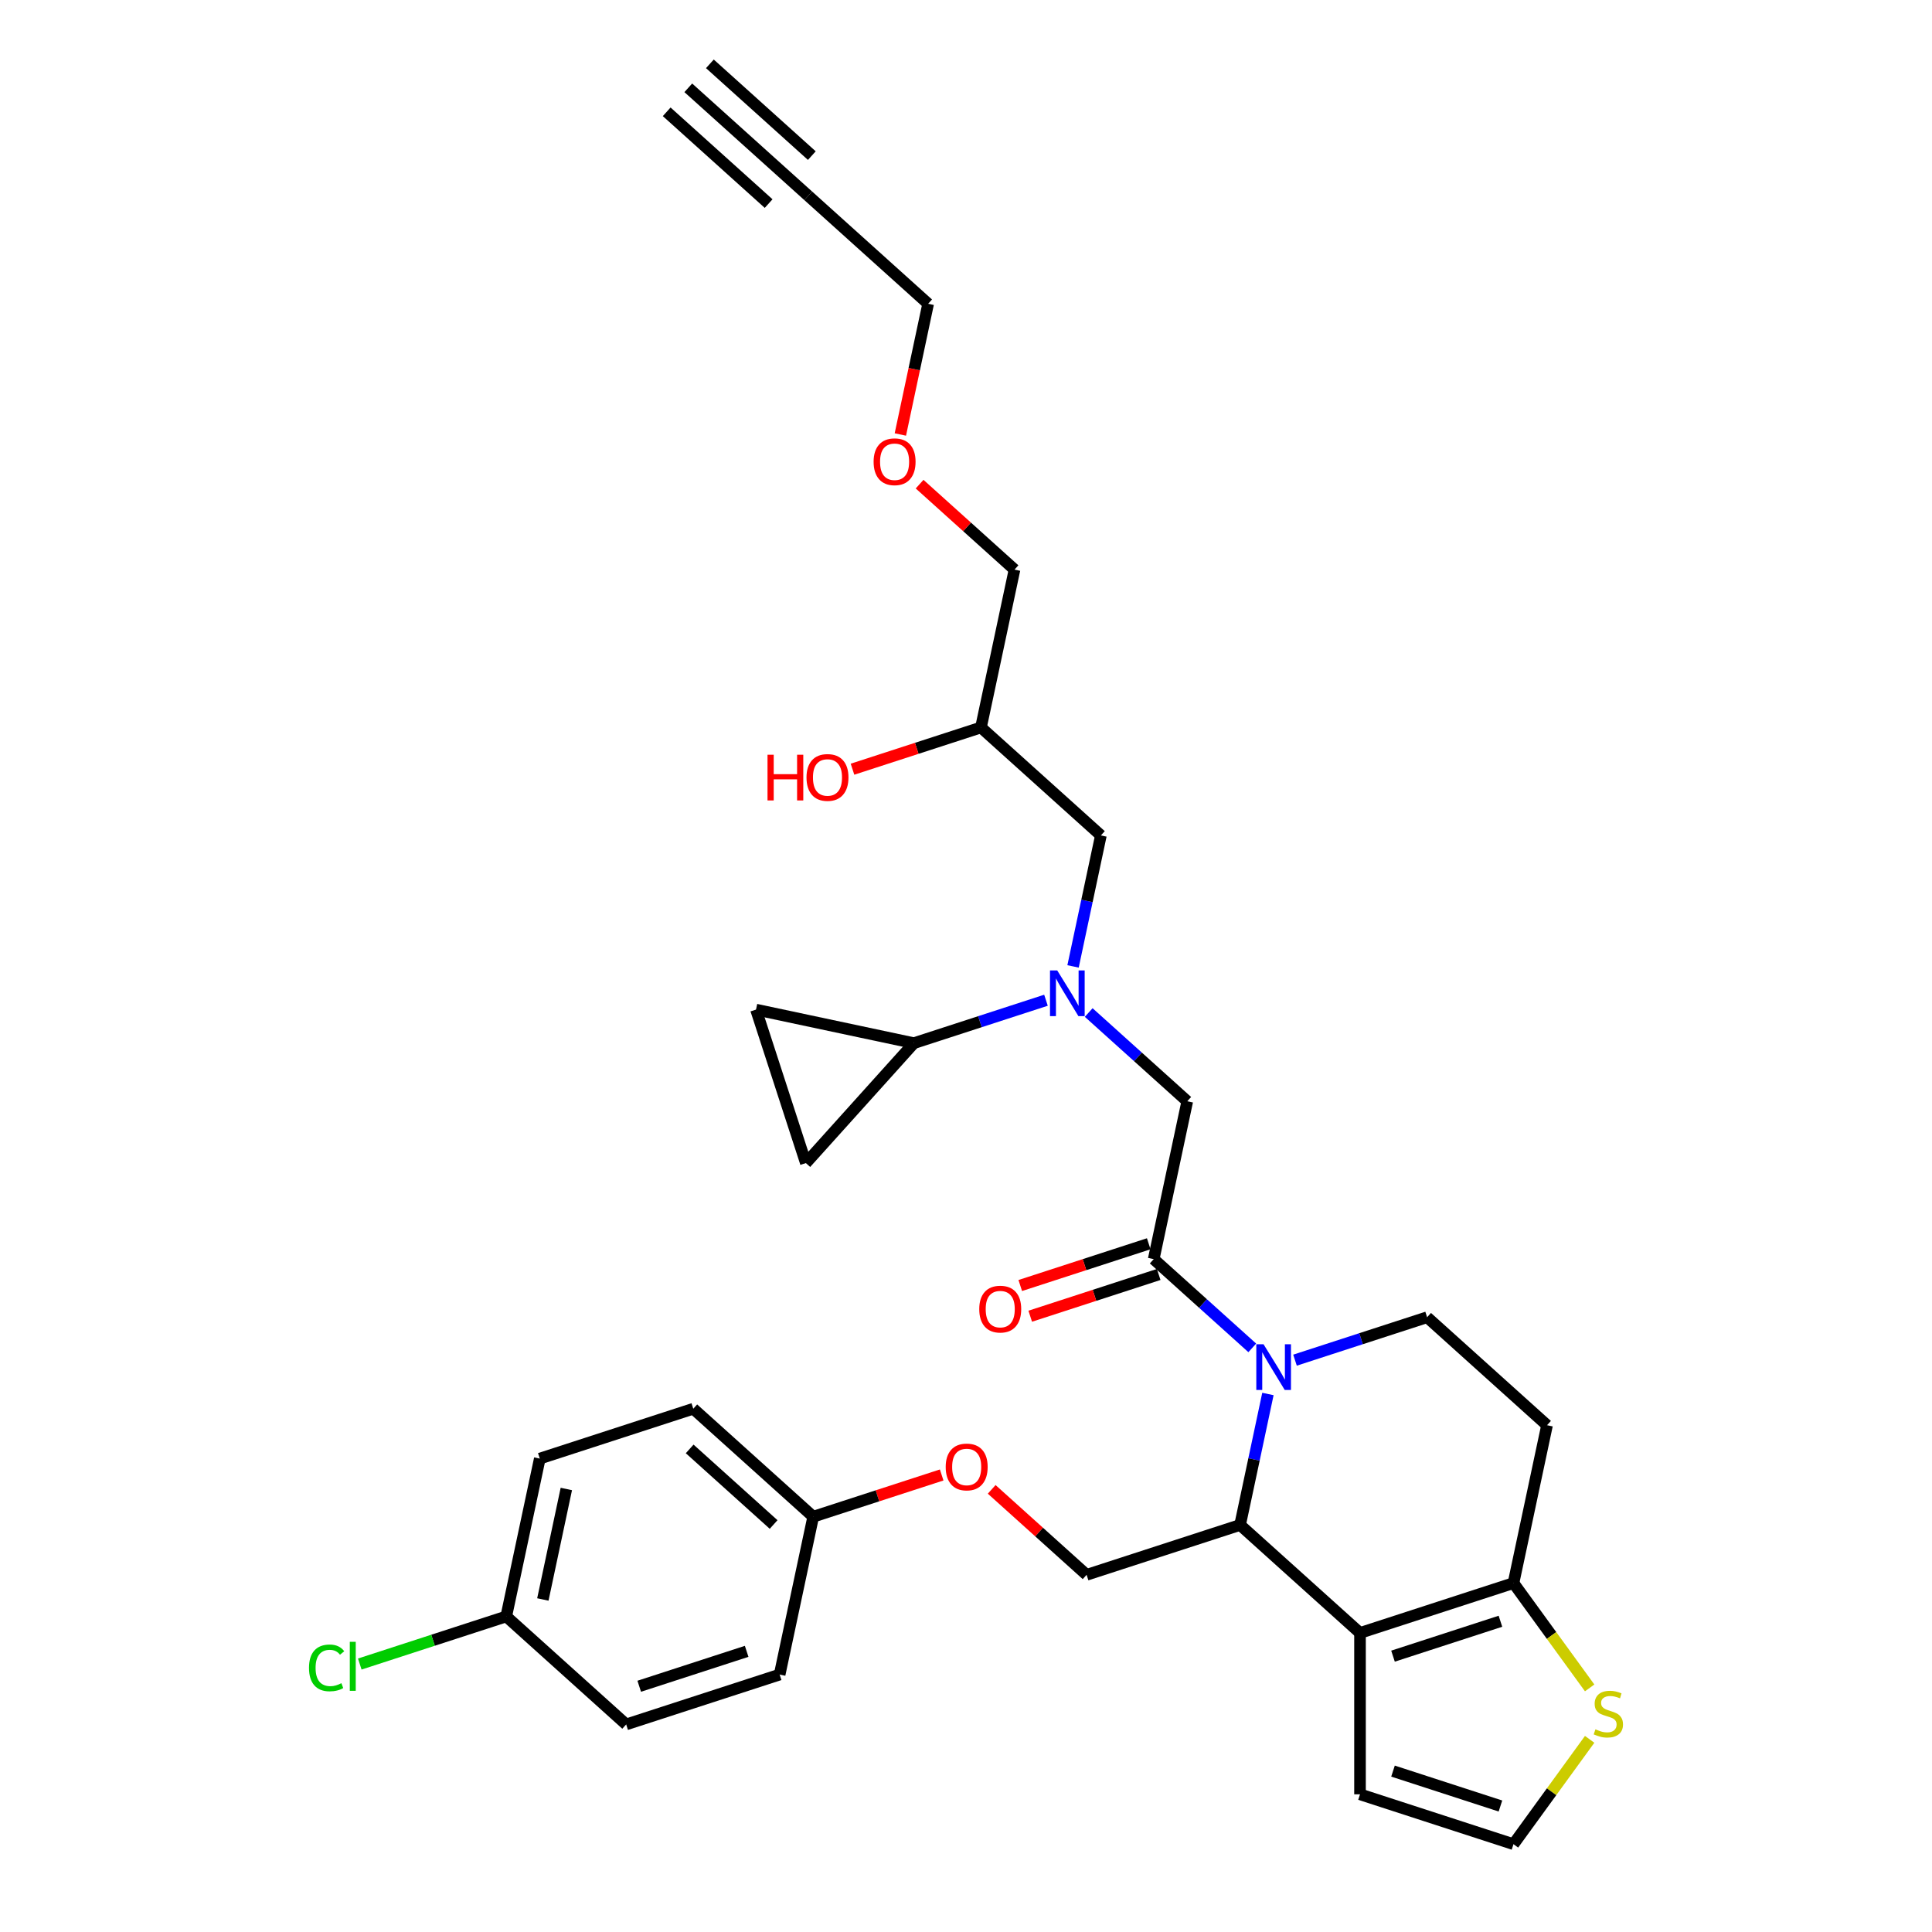 <?xml version='1.0' encoding='iso-8859-1'?>
<svg version='1.1' baseProfile='full'
              xmlns='http://www.w3.org/2000/svg'
                      xmlns:rdkit='http://www.rdkit.org/xml'
                      xmlns:xlink='http://www.w3.org/1999/xlink'
                  xml:space='preserve'
width='1000px' height='1000px' viewBox='0 0 1000 1000'>
<!-- END OF HEADER -->
<rect style='opacity:1.0;fill:#FFFFFF;stroke:none' width='1000' height='1000' x='0' y='0'> </rect>
<path class='bond-0' d='M 541.393,517.72 L 507.202,528.83' style='fill:none;fill-rule:evenodd;stroke:#0000FF;stroke-width:6px;stroke-linecap:butt;stroke-linejoin:miter;stroke-opacity:1' />
<path class='bond-0' d='M 507.202,528.83 L 473.012,539.939' style='fill:none;fill-rule:evenodd;stroke:#000000;stroke-width:6px;stroke-linecap:butt;stroke-linejoin:miter;stroke-opacity:1' />
<path class='bond-1' d='M 555.41,500.211 L 562.614,466.318' style='fill:none;fill-rule:evenodd;stroke:#0000FF;stroke-width:6px;stroke-linecap:butt;stroke-linejoin:miter;stroke-opacity:1' />
<path class='bond-1' d='M 562.614,466.318 L 569.818,432.424' style='fill:none;fill-rule:evenodd;stroke:#000000;stroke-width:6px;stroke-linecap:butt;stroke-linejoin:miter;stroke-opacity:1' />
<path class='bond-2' d='M 563.511,524.085 L 589.018,547.052' style='fill:none;fill-rule:evenodd;stroke:#0000FF;stroke-width:6px;stroke-linecap:butt;stroke-linejoin:miter;stroke-opacity:1' />
<path class='bond-2' d='M 589.018,547.052 L 614.525,570.018' style='fill:none;fill-rule:evenodd;stroke:#000000;stroke-width:6px;stroke-linecap:butt;stroke-linejoin:miter;stroke-opacity:1' />
<path class='bond-3' d='M 569.818,432.424 L 507.745,376.533' style='fill:none;fill-rule:evenodd;stroke:#000000;stroke-width:6px;stroke-linecap:butt;stroke-linejoin:miter;stroke-opacity:1' />
<path class='bond-4' d='M 507.745,376.533 L 474.498,387.336' style='fill:none;fill-rule:evenodd;stroke:#000000;stroke-width:6px;stroke-linecap:butt;stroke-linejoin:miter;stroke-opacity:1' />
<path class='bond-4' d='M 474.498,387.336 L 441.252,398.138' style='fill:none;fill-rule:evenodd;stroke:#FF0000;stroke-width:6px;stroke-linecap:butt;stroke-linejoin:miter;stroke-opacity:1' />
<path class='bond-5' d='M 507.745,376.533 L 525.111,294.831' style='fill:none;fill-rule:evenodd;stroke:#000000;stroke-width:6px;stroke-linecap:butt;stroke-linejoin:miter;stroke-opacity:1' />
<path class='bond-6' d='M 525.111,294.831 L 500.548,272.714' style='fill:none;fill-rule:evenodd;stroke:#000000;stroke-width:6px;stroke-linecap:butt;stroke-linejoin:miter;stroke-opacity:1' />
<path class='bond-6' d='M 500.548,272.714 L 475.985,250.597' style='fill:none;fill-rule:evenodd;stroke:#FF0000;stroke-width:6px;stroke-linecap:butt;stroke-linejoin:miter;stroke-opacity:1' />
<path class='bond-7' d='M 466.024,224.89 L 473.214,191.063' style='fill:none;fill-rule:evenodd;stroke:#FF0000;stroke-width:6px;stroke-linecap:butt;stroke-linejoin:miter;stroke-opacity:1' />
<path class='bond-7' d='M 473.214,191.063 L 480.404,157.237' style='fill:none;fill-rule:evenodd;stroke:#000000;stroke-width:6px;stroke-linecap:butt;stroke-linejoin:miter;stroke-opacity:1' />
<path class='bond-8' d='M 480.404,157.237 L 418.331,101.346' style='fill:none;fill-rule:evenodd;stroke:#000000;stroke-width:6px;stroke-linecap:butt;stroke-linejoin:miter;stroke-opacity:1' />
<path class='bond-9' d='M 473.012,539.939 L 417.121,602.012' style='fill:none;fill-rule:evenodd;stroke:#000000;stroke-width:6px;stroke-linecap:butt;stroke-linejoin:miter;stroke-opacity:1' />
<path class='bond-10' d='M 473.012,539.939 L 391.309,522.572' style='fill:none;fill-rule:evenodd;stroke:#000000;stroke-width:6px;stroke-linecap:butt;stroke-linejoin:miter;stroke-opacity:1' />
<path class='bond-11' d='M 417.121,602.012 L 391.309,522.572' style='fill:none;fill-rule:evenodd;stroke:#000000;stroke-width:6px;stroke-linecap:butt;stroke-linejoin:miter;stroke-opacity:1' />
<path class='bond-12' d='M 656.274,721.528 L 649.07,755.421' style='fill:none;fill-rule:evenodd;stroke:#0000FF;stroke-width:6px;stroke-linecap:butt;stroke-linejoin:miter;stroke-opacity:1' />
<path class='bond-12' d='M 649.07,755.421 L 641.866,789.315' style='fill:none;fill-rule:evenodd;stroke:#000000;stroke-width:6px;stroke-linecap:butt;stroke-linejoin:miter;stroke-opacity:1' />
<path class='bond-13' d='M 648.173,697.654 L 622.666,674.688' style='fill:none;fill-rule:evenodd;stroke:#0000FF;stroke-width:6px;stroke-linecap:butt;stroke-linejoin:miter;stroke-opacity:1' />
<path class='bond-13' d='M 622.666,674.688 L 597.159,651.721' style='fill:none;fill-rule:evenodd;stroke:#000000;stroke-width:6px;stroke-linecap:butt;stroke-linejoin:miter;stroke-opacity:1' />
<path class='bond-14' d='M 670.291,704.019 L 704.482,692.91' style='fill:none;fill-rule:evenodd;stroke:#0000FF;stroke-width:6px;stroke-linecap:butt;stroke-linejoin:miter;stroke-opacity:1' />
<path class='bond-14' d='M 704.482,692.91 L 738.672,681.801' style='fill:none;fill-rule:evenodd;stroke:#000000;stroke-width:6px;stroke-linecap:butt;stroke-linejoin:miter;stroke-opacity:1' />
<path class='bond-15' d='M 594.578,643.777 L 561.331,654.579' style='fill:none;fill-rule:evenodd;stroke:#000000;stroke-width:6px;stroke-linecap:butt;stroke-linejoin:miter;stroke-opacity:1' />
<path class='bond-15' d='M 561.331,654.579 L 528.085,665.382' style='fill:none;fill-rule:evenodd;stroke:#FF0000;stroke-width:6px;stroke-linecap:butt;stroke-linejoin:miter;stroke-opacity:1' />
<path class='bond-15' d='M 599.74,659.665 L 566.493,670.467' style='fill:none;fill-rule:evenodd;stroke:#000000;stroke-width:6px;stroke-linecap:butt;stroke-linejoin:miter;stroke-opacity:1' />
<path class='bond-15' d='M 566.493,670.467 L 533.247,681.27' style='fill:none;fill-rule:evenodd;stroke:#FF0000;stroke-width:6px;stroke-linecap:butt;stroke-linejoin:miter;stroke-opacity:1' />
<path class='bond-16' d='M 597.159,651.721 L 614.525,570.018' style='fill:none;fill-rule:evenodd;stroke:#000000;stroke-width:6px;stroke-linecap:butt;stroke-linejoin:miter;stroke-opacity:1' />
<path class='bond-17' d='M 641.866,789.315 L 703.939,845.206' style='fill:none;fill-rule:evenodd;stroke:#000000;stroke-width:6px;stroke-linecap:butt;stroke-linejoin:miter;stroke-opacity:1' />
<path class='bond-18' d='M 641.866,789.315 L 562.426,815.126' style='fill:none;fill-rule:evenodd;stroke:#000000;stroke-width:6px;stroke-linecap:butt;stroke-linejoin:miter;stroke-opacity:1' />
<path class='bond-19' d='M 738.672,681.801 L 800.745,737.692' style='fill:none;fill-rule:evenodd;stroke:#000000;stroke-width:6px;stroke-linecap:butt;stroke-linejoin:miter;stroke-opacity:1' />
<path class='bond-20' d='M 800.745,737.692 L 783.379,819.394' style='fill:none;fill-rule:evenodd;stroke:#000000;stroke-width:6px;stroke-linecap:butt;stroke-linejoin:miter;stroke-opacity:1' />
<path class='bond-21' d='M 703.939,845.206 L 783.379,819.394' style='fill:none;fill-rule:evenodd;stroke:#000000;stroke-width:6px;stroke-linecap:butt;stroke-linejoin:miter;stroke-opacity:1' />
<path class='bond-21' d='M 721.017,857.222 L 776.625,839.154' style='fill:none;fill-rule:evenodd;stroke:#000000;stroke-width:6px;stroke-linecap:butt;stroke-linejoin:miter;stroke-opacity:1' />
<path class='bond-22' d='M 703.939,845.206 L 703.939,928.734' style='fill:none;fill-rule:evenodd;stroke:#000000;stroke-width:6px;stroke-linecap:butt;stroke-linejoin:miter;stroke-opacity:1' />
<path class='bond-23' d='M 783.379,819.394 L 803.091,846.526' style='fill:none;fill-rule:evenodd;stroke:#000000;stroke-width:6px;stroke-linecap:butt;stroke-linejoin:miter;stroke-opacity:1' />
<path class='bond-23' d='M 803.091,846.526 L 822.803,873.657' style='fill:none;fill-rule:evenodd;stroke:#CCCC00;stroke-width:6px;stroke-linecap:butt;stroke-linejoin:miter;stroke-opacity:1' />
<path class='bond-24' d='M 822.803,900.283 L 803.091,927.414' style='fill:none;fill-rule:evenodd;stroke:#CCCC00;stroke-width:6px;stroke-linecap:butt;stroke-linejoin:miter;stroke-opacity:1' />
<path class='bond-24' d='M 803.091,927.414 L 783.379,954.545' style='fill:none;fill-rule:evenodd;stroke:#000000;stroke-width:6px;stroke-linecap:butt;stroke-linejoin:miter;stroke-opacity:1' />
<path class='bond-25' d='M 783.379,954.545 L 703.939,928.734' style='fill:none;fill-rule:evenodd;stroke:#000000;stroke-width:6px;stroke-linecap:butt;stroke-linejoin:miter;stroke-opacity:1' />
<path class='bond-25' d='M 776.625,934.786 L 721.017,916.718' style='fill:none;fill-rule:evenodd;stroke:#000000;stroke-width:6px;stroke-linecap:butt;stroke-linejoin:miter;stroke-opacity:1' />
<path class='bond-26' d='M 262.033,836.67 L 224.126,848.987' style='fill:none;fill-rule:evenodd;stroke:#000000;stroke-width:6px;stroke-linecap:butt;stroke-linejoin:miter;stroke-opacity:1' />
<path class='bond-26' d='M 224.126,848.987 L 186.218,861.304' style='fill:none;fill-rule:evenodd;stroke:#00CC00;stroke-width:6px;stroke-linecap:butt;stroke-linejoin:miter;stroke-opacity:1' />
<path class='bond-27' d='M 262.033,836.67 L 279.399,754.967' style='fill:none;fill-rule:evenodd;stroke:#000000;stroke-width:6px;stroke-linecap:butt;stroke-linejoin:miter;stroke-opacity:1' />
<path class='bond-27' d='M 280.978,827.888 L 293.135,770.696' style='fill:none;fill-rule:evenodd;stroke:#000000;stroke-width:6px;stroke-linecap:butt;stroke-linejoin:miter;stroke-opacity:1' />
<path class='bond-28' d='M 262.033,836.67 L 324.106,892.561' style='fill:none;fill-rule:evenodd;stroke:#000000;stroke-width:6px;stroke-linecap:butt;stroke-linejoin:miter;stroke-opacity:1' />
<path class='bond-29' d='M 513.299,770.893 L 537.863,793.009' style='fill:none;fill-rule:evenodd;stroke:#FF0000;stroke-width:6px;stroke-linecap:butt;stroke-linejoin:miter;stroke-opacity:1' />
<path class='bond-29' d='M 537.863,793.009 L 562.426,815.126' style='fill:none;fill-rule:evenodd;stroke:#000000;stroke-width:6px;stroke-linecap:butt;stroke-linejoin:miter;stroke-opacity:1' />
<path class='bond-30' d='M 487.406,763.442 L 454.159,774.244' style='fill:none;fill-rule:evenodd;stroke:#FF0000;stroke-width:6px;stroke-linecap:butt;stroke-linejoin:miter;stroke-opacity:1' />
<path class='bond-30' d='M 454.159,774.244 L 420.913,785.047' style='fill:none;fill-rule:evenodd;stroke:#000000;stroke-width:6px;stroke-linecap:butt;stroke-linejoin:miter;stroke-opacity:1' />
<path class='bond-31' d='M 420.913,785.047 L 403.546,866.749' style='fill:none;fill-rule:evenodd;stroke:#000000;stroke-width:6px;stroke-linecap:butt;stroke-linejoin:miter;stroke-opacity:1' />
<path class='bond-32' d='M 420.913,785.047 L 358.839,729.156' style='fill:none;fill-rule:evenodd;stroke:#000000;stroke-width:6px;stroke-linecap:butt;stroke-linejoin:miter;stroke-opacity:1' />
<path class='bond-32' d='M 400.423,789.078 L 356.972,749.954' style='fill:none;fill-rule:evenodd;stroke:#000000;stroke-width:6px;stroke-linecap:butt;stroke-linejoin:miter;stroke-opacity:1' />
<path class='bond-33' d='M 279.399,754.967 L 358.839,729.156' style='fill:none;fill-rule:evenodd;stroke:#000000;stroke-width:6px;stroke-linecap:butt;stroke-linejoin:miter;stroke-opacity:1' />
<path class='bond-34' d='M 324.106,892.561 L 403.546,866.749' style='fill:none;fill-rule:evenodd;stroke:#000000;stroke-width:6px;stroke-linecap:butt;stroke-linejoin:miter;stroke-opacity:1' />
<path class='bond-34' d='M 330.86,872.801 L 386.468,854.733' style='fill:none;fill-rule:evenodd;stroke:#000000;stroke-width:6px;stroke-linecap:butt;stroke-linejoin:miter;stroke-opacity:1' />
<path class='bond-35' d='M 418.331,101.346 L 356.258,45.455' style='fill:none;fill-rule:evenodd;stroke:#000000;stroke-width:6px;stroke-linecap:butt;stroke-linejoin:miter;stroke-opacity:1' />
<path class='bond-35' d='M 420.198,80.547 L 367.436,33.04' style='fill:none;fill-rule:evenodd;stroke:#000000;stroke-width:6px;stroke-linecap:butt;stroke-linejoin:miter;stroke-opacity:1' />
<path class='bond-35' d='M 397.842,105.377 L 345.079,57.869' style='fill:none;fill-rule:evenodd;stroke:#000000;stroke-width:6px;stroke-linecap:butt;stroke-linejoin:miter;stroke-opacity:1' />
<path  class='atom-0' d='M 547.223 502.3
L 554.974 514.829
Q 555.743 516.065, 556.979 518.304
Q 558.215 520.542, 558.282 520.676
L 558.282 502.3
L 561.423 502.3
L 561.423 525.955
L 558.182 525.955
L 549.862 512.256
Q 548.893 510.652, 547.858 508.815
Q 546.855 506.977, 546.555 506.409
L 546.555 525.955
L 543.481 525.955
L 543.481 502.3
L 547.223 502.3
' fill='#0000FF'/>
<path  class='atom-4' d='M 397.266 390.651
L 400.473 390.651
L 400.473 400.708
L 412.568 400.708
L 412.568 390.651
L 415.776 390.651
L 415.776 414.306
L 412.568 414.306
L 412.568 403.381
L 400.473 403.381
L 400.473 414.306
L 397.266 414.306
L 397.266 390.651
' fill='#FF0000'/>
<path  class='atom-4' d='M 417.446 402.412
Q 417.446 396.732, 420.253 393.558
Q 423.059 390.384, 428.305 390.384
Q 433.551 390.384, 436.357 393.558
Q 439.164 396.732, 439.164 402.412
Q 439.164 408.158, 436.324 411.433
Q 433.484 414.674, 428.305 414.674
Q 423.093 414.674, 420.253 411.433
Q 417.446 408.192, 417.446 402.412
M 428.305 412.001
Q 431.913 412.001, 433.851 409.595
Q 435.822 407.156, 435.822 402.412
Q 435.822 397.768, 433.851 395.429
Q 431.913 393.057, 428.305 393.057
Q 424.697 393.057, 422.725 395.395
Q 420.787 397.734, 420.787 402.412
Q 420.787 407.19, 422.725 409.595
Q 424.697 412.001, 428.305 412.001
' fill='#FF0000'/>
<path  class='atom-5' d='M 452.179 239.006
Q 452.179 233.326, 454.986 230.152
Q 457.792 226.978, 463.038 226.978
Q 468.283 226.978, 471.09 230.152
Q 473.896 233.326, 473.896 239.006
Q 473.896 244.753, 471.057 248.027
Q 468.217 251.268, 463.038 251.268
Q 457.826 251.268, 454.986 248.027
Q 452.179 244.786, 452.179 239.006
M 463.038 248.595
Q 466.646 248.595, 468.584 246.19
Q 470.555 243.751, 470.555 239.006
Q 470.555 234.362, 468.584 232.023
Q 466.646 229.651, 463.038 229.651
Q 459.429 229.651, 457.458 231.99
Q 455.52 234.329, 455.52 239.006
Q 455.52 243.784, 457.458 246.19
Q 459.429 248.595, 463.038 248.595
' fill='#FF0000'/>
<path  class='atom-9' d='M 654.003 695.785
L 661.755 708.314
Q 662.523 709.55, 663.759 711.788
Q 664.996 714.027, 665.062 714.161
L 665.062 695.785
L 668.203 695.785
L 668.203 719.44
L 664.962 719.44
L 656.643 705.741
Q 655.674 704.137, 654.638 702.3
Q 653.636 700.462, 653.335 699.894
L 653.335 719.44
L 650.261 719.44
L 650.261 695.785
L 654.003 695.785
' fill='#0000FF'/>
<path  class='atom-11' d='M 506.86 677.599
Q 506.86 671.919, 509.667 668.745
Q 512.473 665.571, 517.719 665.571
Q 522.964 665.571, 525.771 668.745
Q 528.577 671.919, 528.577 677.599
Q 528.577 683.346, 525.738 686.62
Q 522.898 689.861, 517.719 689.861
Q 512.507 689.861, 509.667 686.62
Q 506.86 683.379, 506.86 677.599
M 517.719 687.188
Q 521.327 687.188, 523.265 684.783
Q 525.236 682.344, 525.236 677.599
Q 525.236 672.955, 523.265 670.616
Q 521.327 668.244, 517.719 668.244
Q 514.11 668.244, 512.139 670.583
Q 510.201 672.922, 510.201 677.599
Q 510.201 682.377, 512.139 684.783
Q 514.11 687.188, 517.719 687.188
' fill='#FF0000'/>
<path  class='atom-18' d='M 825.793 895.089
Q 826.06 895.189, 827.163 895.657
Q 828.266 896.125, 829.468 896.425
Q 830.705 896.693, 831.907 896.693
Q 834.146 896.693, 835.449 895.623
Q 836.752 894.521, 836.752 892.616
Q 836.752 891.313, 836.084 890.511
Q 835.449 889.71, 834.447 889.275
Q 833.444 888.841, 831.774 888.34
Q 829.669 887.705, 828.399 887.104
Q 827.163 886.502, 826.261 885.233
Q 825.392 883.963, 825.392 881.825
Q 825.392 878.851, 827.397 877.013
Q 829.435 875.176, 833.444 875.176
Q 836.184 875.176, 839.291 876.479
L 838.523 879.051
Q 835.683 877.882, 833.545 877.882
Q 831.239 877.882, 829.97 878.851
Q 828.7 879.786, 828.733 881.424
Q 828.733 882.693, 829.368 883.462
Q 830.036 884.23, 830.972 884.665
Q 831.941 885.099, 833.545 885.6
Q 835.683 886.268, 836.952 886.936
Q 838.222 887.605, 839.124 888.975
Q 840.06 890.311, 840.06 892.616
Q 840.06 895.891, 837.855 897.661
Q 835.683 899.399, 832.041 899.399
Q 829.936 899.399, 828.332 898.931
Q 826.762 898.497, 824.891 897.728
L 825.793 895.089
' fill='#CCCC00'/>
<path  class='atom-22' d='M 489.494 759.302
Q 489.494 753.622, 492.3 750.448
Q 495.107 747.274, 500.352 747.274
Q 505.598 747.274, 508.405 750.448
Q 511.211 753.622, 511.211 759.302
Q 511.211 765.049, 508.371 768.323
Q 505.531 771.564, 500.352 771.564
Q 495.14 771.564, 492.3 768.323
Q 489.494 765.082, 489.494 759.302
M 500.352 768.891
Q 503.961 768.891, 505.899 766.485
Q 507.87 764.046, 507.87 759.302
Q 507.87 754.658, 505.899 752.319
Q 503.961 749.947, 500.352 749.947
Q 496.744 749.947, 494.773 752.286
Q 492.835 754.624, 492.835 759.302
Q 492.835 764.08, 494.773 766.485
Q 496.744 768.891, 500.352 768.891
' fill='#FF0000'/>
<path  class='atom-25' d='M 159.94 863.3
Q 159.94 857.42, 162.68 854.346
Q 165.453 851.239, 170.699 851.239
Q 175.577 851.239, 178.183 854.68
L 175.978 856.484
Q 174.073 853.978, 170.699 853.978
Q 167.124 853.978, 165.219 856.384
Q 163.348 858.756, 163.348 863.3
Q 163.348 867.978, 165.286 870.383
Q 167.257 872.789, 171.066 872.789
Q 173.672 872.789, 176.713 871.219
L 177.648 873.724
Q 176.412 874.526, 174.541 874.994
Q 172.67 875.462, 170.598 875.462
Q 165.453 875.462, 162.68 872.321
Q 159.94 869.18, 159.94 863.3
' fill='#00CC00'/>
<path  class='atom-25' d='M 181.056 849.802
L 184.13 849.802
L 184.13 875.161
L 181.056 875.161
L 181.056 849.802
' fill='#00CC00'/>
</svg>
